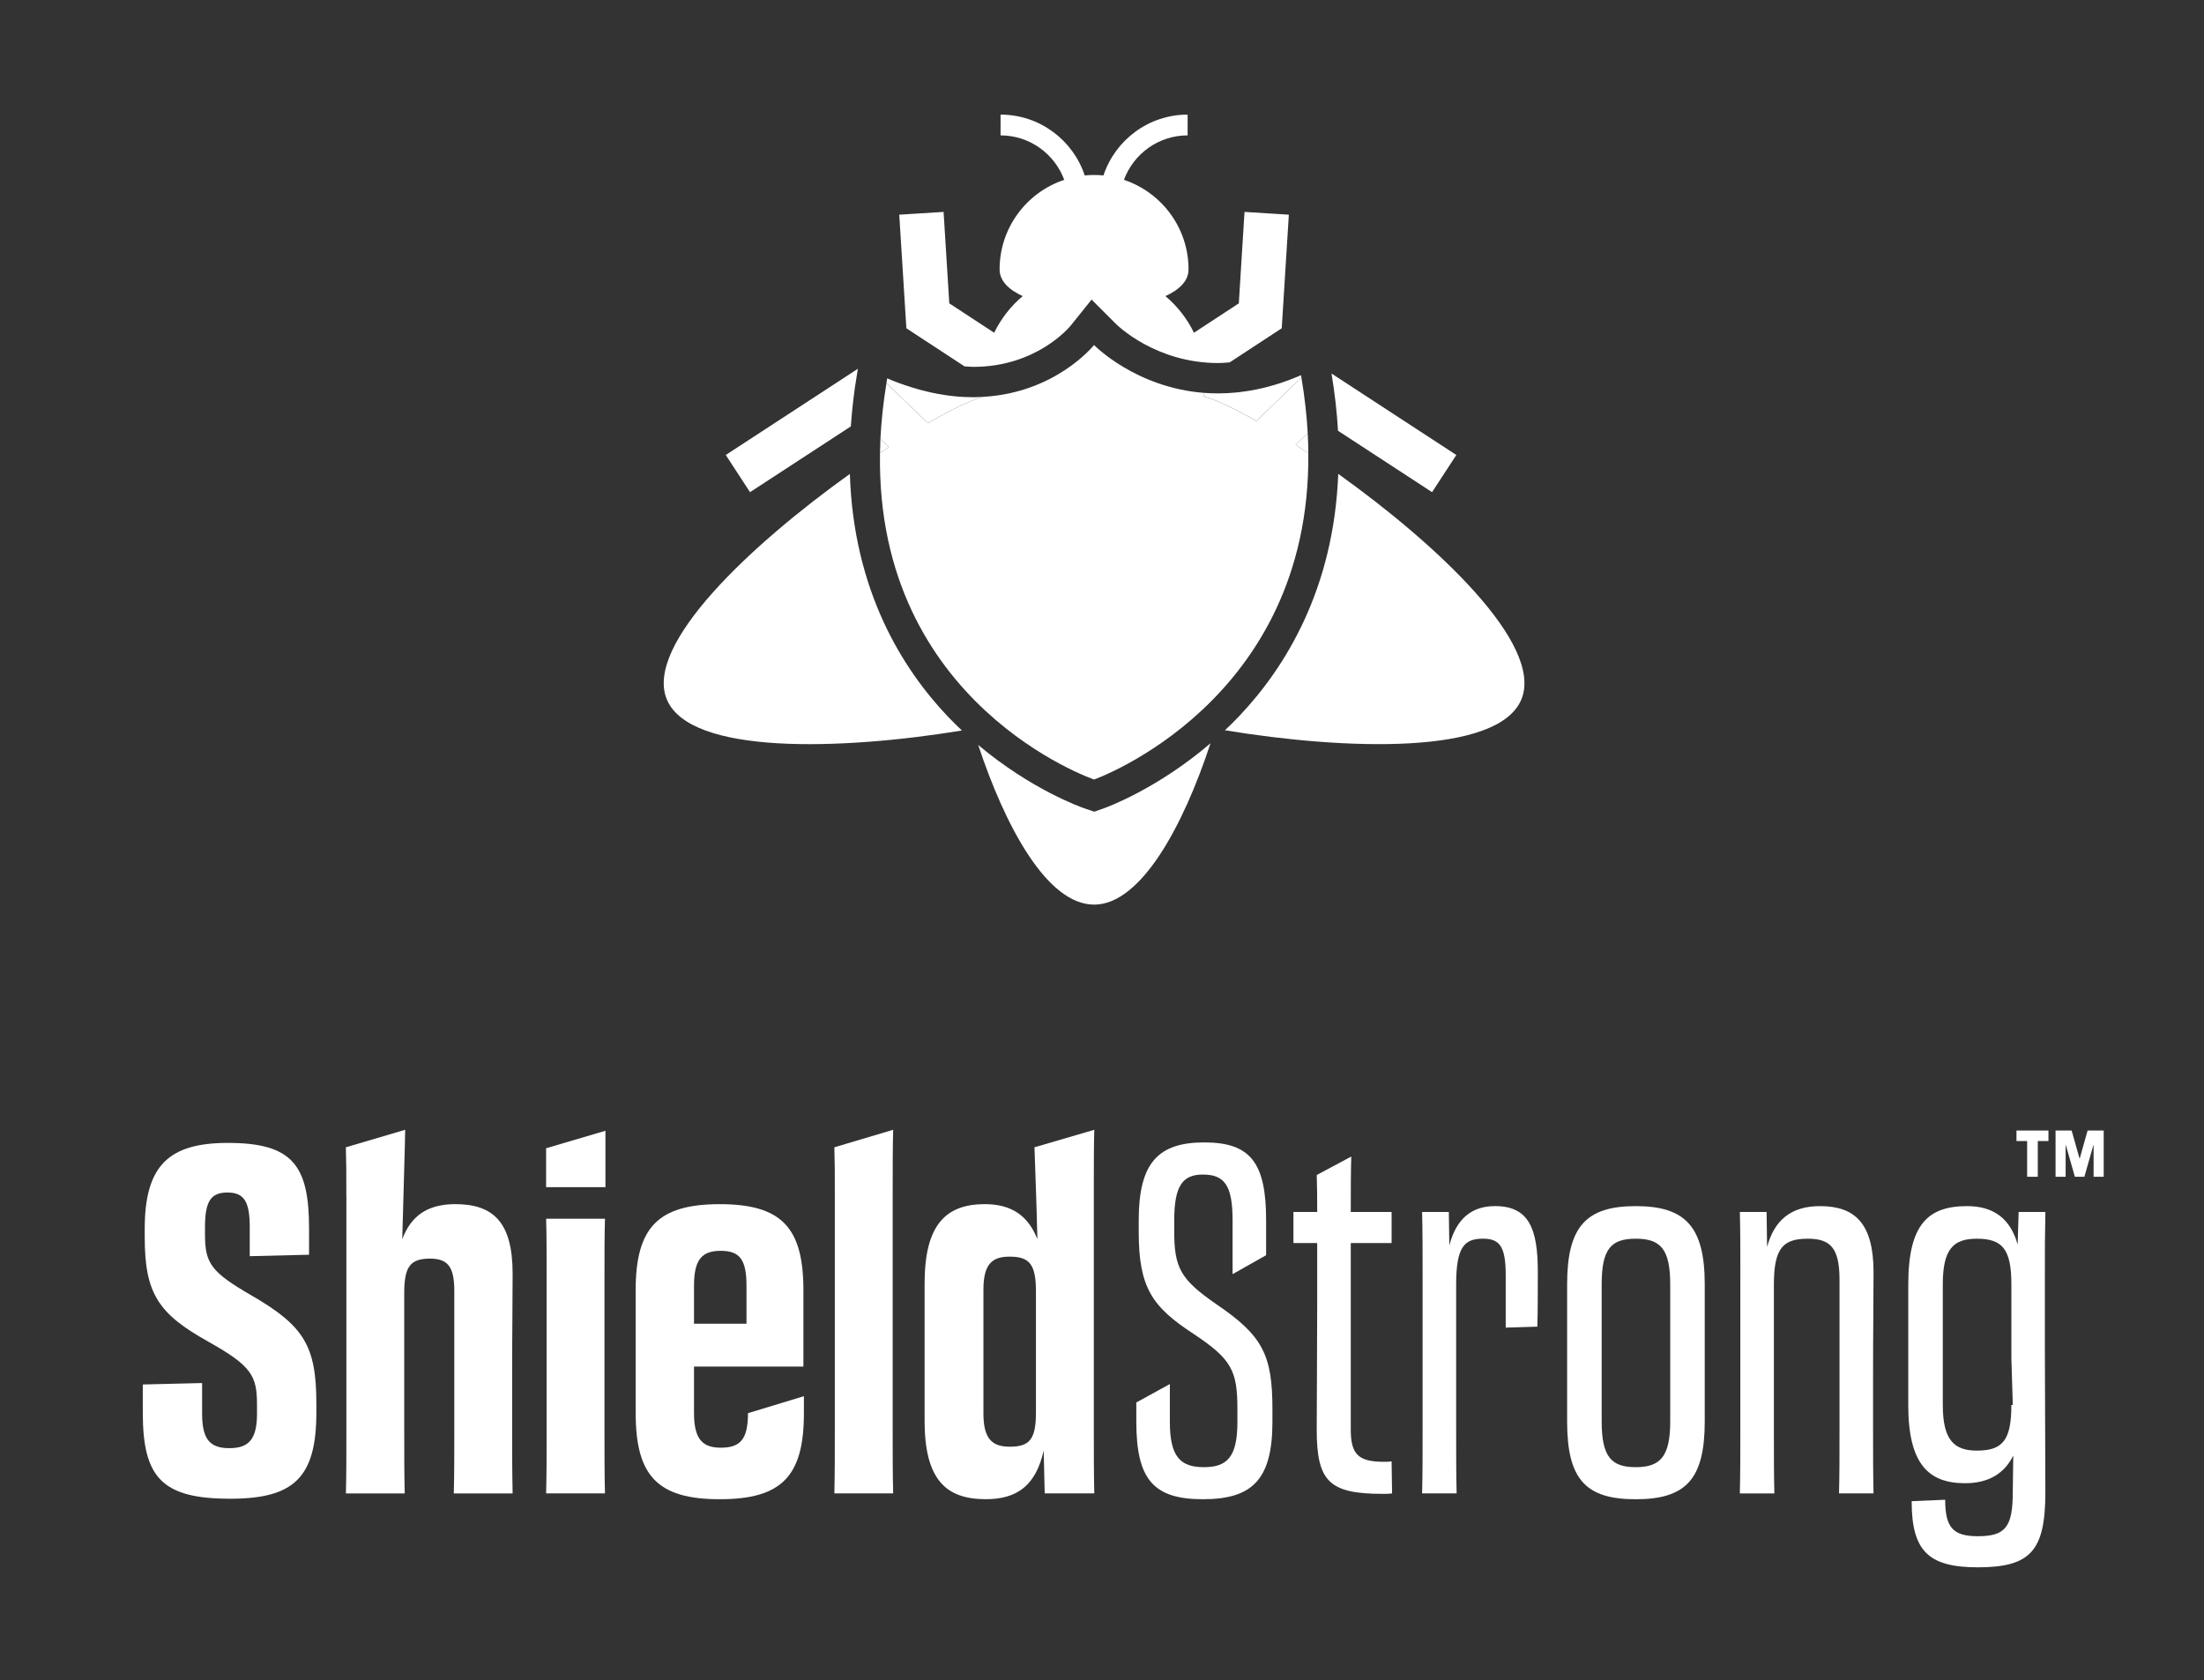 <?xml version="1.0" encoding="UTF-8"?>
<svg id="Layer_1" xmlns="http://www.w3.org/2000/svg" version="1.1" viewBox="0 0 800 610">
  <rect x="0" y="0" width="800" height="610" fill="#333333" stroke="none"/>
  <!-- Generator: Adobe Illustrator 29.1.0, SVG Export Plug-In . SVG Version: 2.1.0 Build 142)  -->
  <defs>
    <style>
      .st0 {
        fill: #fff;
      }
    </style>
  </defs>
  <g>
    <path class="st0" d="M344.24,260.34c-16.7-17.48-34.43-45.96-35.76-88.28-35.61,25.47-74.65,61.81-66.46,81.81,8.34,20.36,63.5,18.47,107.14,11.34-1.65-1.56-3.29-3.16-4.92-4.87Z"/>
    <path class="st0" d="M397.19,294.68l-3.62-1.23c-.9-.31-19.13-6.68-38.51-23,9.83,29.68,25.02,57.97,42.07,57.97s32.43-28.68,42.25-58.57c-19.41,16.62-37.69,23.24-38.59,23.56l-3.6,1.27Z"/>
    <path class="st0" d="M311.41,133.87l-47.97,31.31,8.8,13.5,36.59-23.88c.44-6.19,1.14-12.59,2.3-19.31l.28-1.62Z"/>
    <path class="st0" d="M388.53,118.35l7.69-9.59,8.77,8.77c.58.58,14.5,14.27,37.15,14.27,1.39,0,2.8-.13,4.2-.24l18.9-12.38,2.58-41.24-16.09-1.01-2.07,33.2-16.28,10.67c-2.49-5.13-6.04-9.66-10.36-13.3,5.12-2.33,8.39-5.56,8.39-9.7,0-15.14-9.83-27.97-23.45-32.51,3.48-9.41,12.51-16.14,23.12-16.14v-7.54c-14.22,0-26.29,9.27-30.55,22.08-1.12-.11-2.25-.17-3.4-.17s-2.28.06-3.4.17c-4.26-12.81-16.33-22.08-30.55-22.08v7.54c10.6,0,19.63,6.74,23.11,16.14-13.62,4.54-23.46,17.37-23.46,32.51,0,4.14,3.28,7.37,8.39,9.7-4.33,3.63-7.87,8.17-10.36,13.3l-16.29-10.67-2.07-33.2-16.09,1.01,2.58,41.24,21.1,13.82c1.07.06,2.16.19,3.21.19,22.72,0,34.68-14.19,35.21-14.84Z"/>
    <path class="st0" d="M519.81,178.68l8.8-13.5-45.3-29.57c1.2,7.22,1.98,14.16,2.35,20.78l34.15,22.29Z"/>
    <path class="st0" d="M485.75,172.04c-1.61,41.77-19.15,70.13-35.68,87.66-1.8,1.91-3.62,3.69-5.44,5.42,43.71,7.2,99.25,9.18,107.61-11.25,8.18-20-30.88-56.36-66.49-81.83Z"/>
    <path class="st0" d="M352.45,145.62c1.45-.59,2.91-1.08,4.37-1.55-1.16.06-2.3.14-3.5.14-9.09,0-19.53-1.89-31.31-6.84-.1.59-.16,1.14-.25,1.73l15.05,14.51c6.12-3.54,11.5-6.3,15.64-8Z"/>
    <path class="st0" d="M470.28,161.5c1.51.98,3.06,2,4.61,3.03-.02-2.38-.08-4.8-.22-7.27l-4.39,4.24Z"/>
    <path class="st0" d="M319.57,159.38c-.08,1.73-.12,3.43-.15,5.11,1.09-.73,2.17-1.44,3.24-2.14l-3.09-2.97Z"/>
    <path class="st0" d="M441.79,145.62c3.83,1.57,8.72,4.04,14.27,7.2l16.33-15.74c-.05-.3-.08-.58-.13-.88-11.03,4.79-21.14,6.62-30.13,6.62-1.71,0-3.38-.07-5.01-.19-.05.43-.09.86-.14,1.29,1.61.5,3.22,1.05,4.81,1.7Z"/>
    <path class="st0" d="M474.67,157.27c-.35-6.42-1.1-13.15-2.28-20.18l-16.33,15.74c-5.56-3.16-10.44-5.63-14.27-7.2-1.59-.65-3.2-1.2-4.81-1.7.06-.43.1-.86.14-1.29-24.96-1.9-40.01-17.38-40.01-17.38,0,0-13.81,17.36-40.29,18.81-1.46.46-2.93.95-4.37,1.55-4.14,1.69-9.52,4.46-15.64,8l-15.05-14.51c-1.16,7.07-1.87,13.82-2.19,20.27l3.09,2.97c-1.07.7-2.15,1.41-3.24,2.14-1.56,91.49,77.7,118.51,77.7,118.51,0,0,78.62-27.74,77.77-118.47-1.55-1.04-3.1-2.06-4.61-3.03l4.39-4.24Z"/>
  </g>
  <path class="st0" d="M412.45,516.23v-7.06l12.18-6.7v13.76c0,12.71,3.88,16.42,12.35,16.42s12.17-3.71,12.17-16.42v-4.59c0-14.12-2.12-18.18-15.88-27.36-15.18-9.88-19.94-16.93-19.94-37.05v-4.24c0-20.82,7.06-28.24,23.82-28.24s22.42,7.42,22.42,28.24v12.71l-12.17,6.88v-19.58c0-12.71-3-16.58-10.77-16.58-7.24,0-10.41,3.88-10.41,16.58v4.06c0,13.23,2.3,17.47,15.35,26.47,16.59,11.29,20.29,18.18,20.29,37.94v4.77c0,21-7.41,28.05-25.23,28.05s-24.17-7.05-24.17-28.05"/>
  <path class="st0" d="M478.12,451.29h-8.64v-11.29h8.64q0-7.41-.17-13.42l12.53-6.7c-.18,6-.18,12.18-.18,20.12h14.82v11.29h-14.82v67.76c0,9,2.82,11.65,12,11.65,1.23,0,1.94,0,2.82-.18l.17,11.65c-1.06.17-2.11.17-3.35.17-19.41,0-24-4.41-24-23.3,0-9.17.17-29.81.17-45.7v-22.06Z"/>
  <path class="st0" d="M516.37,463.64c0-8.83,0-16.24-.18-23.65h9.7l.18,12.17c2.48-9.53,7.94-14.29,16.59-14.29,12.35,0,15.53,8.3,15.53,23.83,0,7.41,0,13.76-.17,19.94l-11.48.35v-19.06c0-10.58-2.3-13.23-8.29-13.23-6.71,0-9.7,3-9.7,16.59v52.76c0,10.06,0,15.89.17,23.12h-12.53c.18-7.59.18-14.12.18-22.76v-55.77Z"/>
  <path class="st0" d="M606.25,516.06v-49.76c0-12.88-3.53-16.59-12.52-16.59s-12.36,3.71-12.36,16.59v49.76c0,12.88,3.54,16.59,12.36,16.59s12.52-3.71,12.52-16.59M568.83,516.06v-49.76c0-21,6.89-28.42,24.89-28.42s25.06,7.41,25.06,28.42v49.76c0,21-6.88,28.24-25.06,28.24s-24.89-7.23-24.89-28.24"/>
  <path class="st0" d="M631.71,463.64c0-8.83,0-16.24-.18-23.65h9.7l.18,12.71c2.64-9.71,8.64-14.82,19.24-14.82,12.7,0,19.4,6.35,19.4,24,0,10.76-.17,21-.17,36.88v20.83c0,7.76,0,15.17.17,22.58h-12.53c.18-7.23.18-12.53.18-22.94v-54.7c0-11.47-3.35-14.82-11.47-14.82-8.99,0-12.35,3.35-12.35,16.59v52.76c0,10.06,0,15.89.17,23.12h-12.53c.18-7.59.18-14.12.18-22.76v-55.77Z"/>
  <path class="st0" d="M717.54,526.64c9.35,0,12.54-3.7,12.54-16.58h.52l-.52-16.94v-26.83c0-12.71-3.18-16.58-12.54-16.58-8.64,0-12.35,3.88-12.35,16.58v43.77c0,12.7,4.06,16.58,12.35,16.58M692.66,510.06v-43.77c0-21.89,7.23-28.41,21.35-28.41,9.7,0,15.71,4.59,18.35,13.94l.36-11.82h9.7c-.18,8.3-.18,13.94-.18,22.06v27.18c0,13.94.18,37.94.18,52.41,0,21.35-5.29,27.36-24.53,27.36-18,0-24-6.01-24-24.01l12.17-.52c0,10.06,2.83,13.24,11.83,13.24,10.06,0,12.7-3.35,12.7-16.07l.18-13.23c-3.19,6.53-8.99,10.06-17.47,10.06-13.23,0-20.65-6.88-20.65-28.41"/>
  <path class="st0" d="M51.83,512.87v-10.24l21.53-.52v11.11c0,9.53,3,12.53,9.88,12.53s10.05-3,10.05-12.53v-3.17c0-10.59-1.93-14.12-17.64-22.94-18.01-10.06-23.12-17.3-23.12-37.94v-3c0-22.94,8.65-31.24,30.17-31.24,23.47,0,29.48,8.12,29.48,31.07v9.53l-21.53.52v-10.58c0-9.35-2.13-12.53-8.12-12.53s-8.12,3.18-8.12,12.53v2.82c0,10.41,2.3,13.59,16.95,22.06,18.87,10.94,23.47,18.18,23.47,39.18v3.35c0,23.65-8.3,31.23-31.24,31.23-24.71,0-31.76-7.58-31.76-31.23"/>
  <path class="st0" d="M125.71,434.34c0-10.06,0-11.47-.17-17.82l21.53-6.35c0,3.35-.7,25.41-1.06,39.71,3.17-8.48,9.18-12.72,19.24-12.72,13.76,0,20.82,6.53,20.82,25.23,0,11.83-.17,20.12-.17,34.77v22.24c0,7.77,0,14.83.17,22.78h-21.35c.18-7.42.18-13.06.18-22.95v-50.64c0-8.82-2.47-11.65-8.82-11.65-7.07,0-9.35,2.83-9.35,12.35v49.94c0,9.54,0,16.06.18,22.95h-21.35c.17-6.89.17-13.6.17-22.95v-84.88Z"/>
  <path class="st0" d="M198.41,463.81c0-10.06,0-14.65-.18-21.36h21.36c-.18,6.71-.18,11.3-.18,21.53v55.41c0,9.18,0,15.88.18,22.77h-21.36c.18-6.88.18-13.76.18-23.12v-55.24ZM219.76,430.99h-21.54v-14.12l21.54-6.35v20.47Z"/>
  <path class="st0" d="M251.91,480.57h19.05v-13.76c0-9.53-2.46-12.7-9.34-12.7s-9.71,3.18-9.71,12.7v13.76ZM230.73,513.05v-44.64c0-22.77,8.12-31.24,30.53-31.24s30.36,8.47,30.36,31.24v27.71h-39.71v16.93c0,9.54,3.18,12.53,9.71,12.53,7.06,0,9.88-2.99,9.88-12.53l20.3-6.17v6.17c0,22.77-7.94,31.24-30.53,31.24s-30.53-8.47-30.53-31.24"/>
  <path class="st0" d="M303.02,434.52c0-10.06,0-11.3-.17-18l21.35-6.35c-.18,6.53-.18,14.29-.18,24.7v84.53c0,9.18,0,15.88.18,22.77h-21.35c.17-6.88.17-13.76.17-23.12v-84.53Z"/>
  <path class="st0" d="M376.02,512.87v-44.12c0-9.88-2.47-12.53-9.53-12.53-6.36,0-9.53,2.65-9.53,12.01v44.99c0,9.35,3.35,12,9.53,12,7.06,0,9.53-2.47,9.53-12.35M335.61,515.69v-49.77c0-21.34,7.76-28.76,21.88-28.76,9.71,0,15.71,4.24,19.06,12.71-.36-15.36-.88-26.83-1.06-33.35l21.71-6.35c-.17,5.82-.17,12.88-.17,22.06v86.82c0,9.36,0,15.71.17,23.12h-18l-.36-15.53c-2.82,12.36-9.35,17.64-21,17.64-14.47,0-22.24-7.05-22.24-28.59"/>
  <path class="st0" d="M743.54,410.44v3.81h-3.87v12.98h-3.87v-12.98h-3.87v-3.81h11.6ZM751.96,410.44l2.86,10.14h.07l2.86-10.14h5.84v16.79h-3.66v-11.52h-.07l-3.28,11.52h-3.45l-3.28-11.52h-.07v11.52h-3.66v-16.79h5.83Z"/>
</svg>